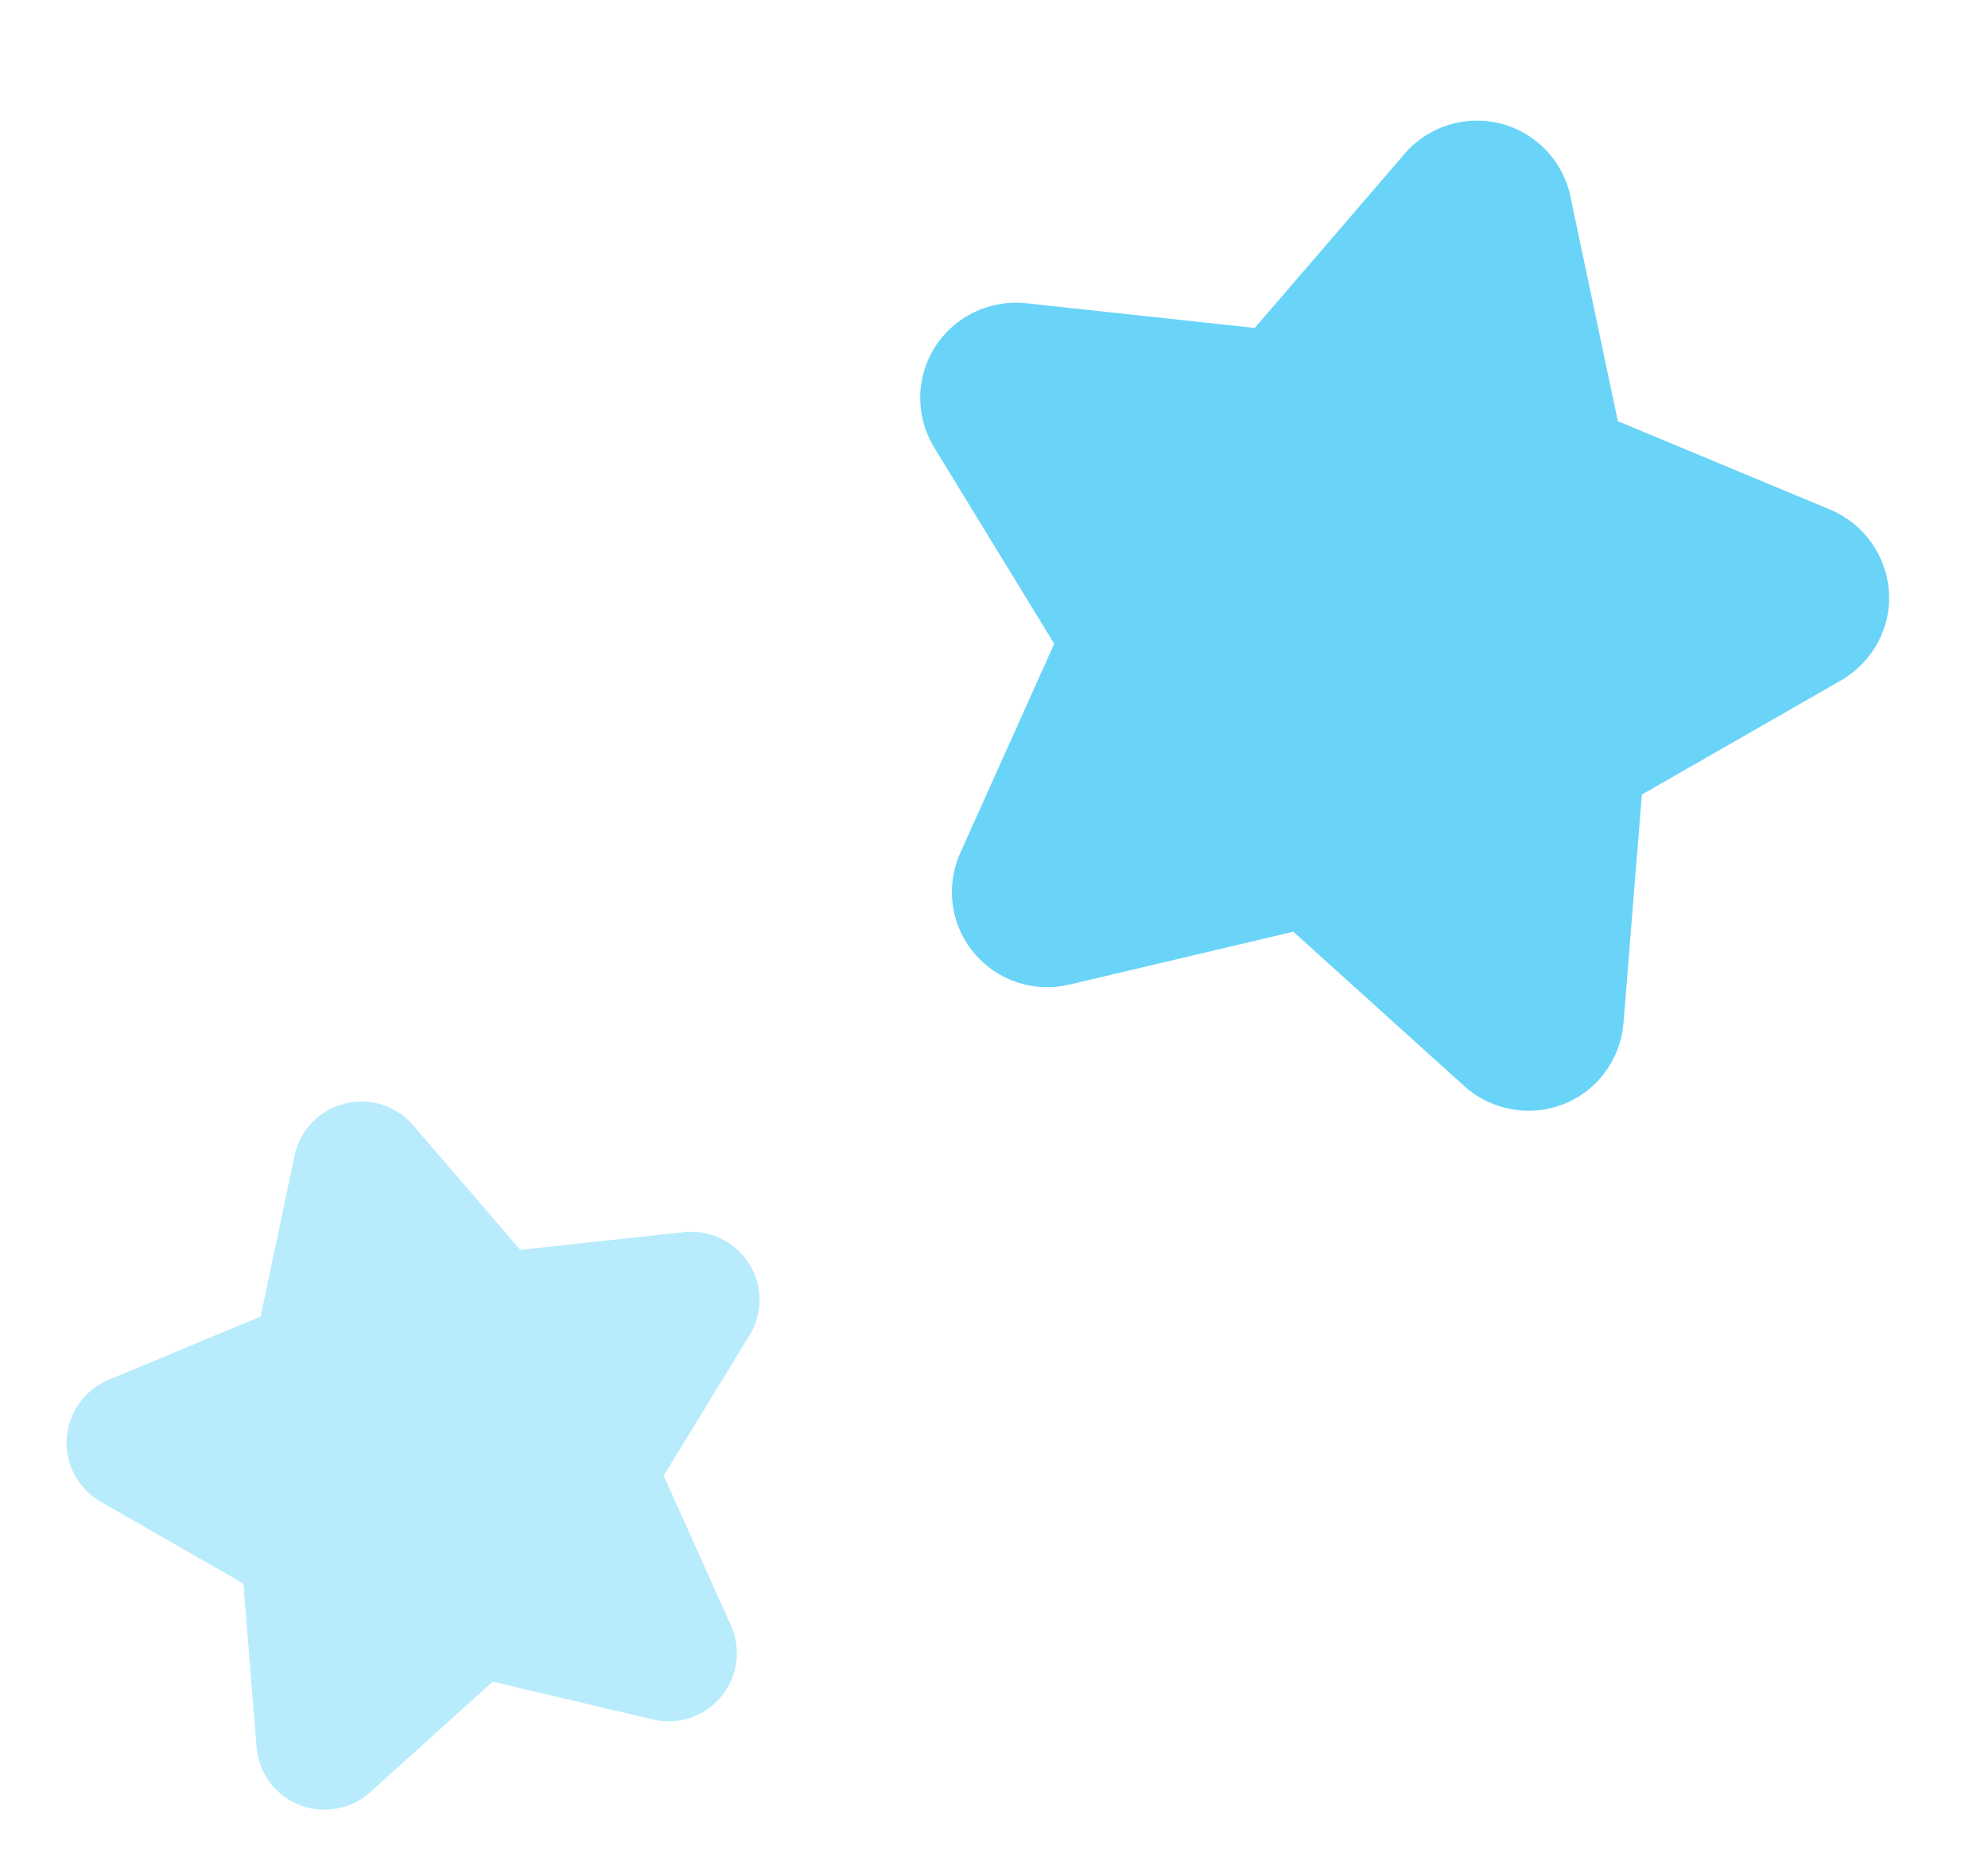 <svg fill="none" height="88" viewBox="0 0 94 88" width="94" xmlns="http://www.w3.org/2000/svg"><path d="m71.132 52.364c-.699-.179-1.357-.521-1.903-1.024l-8.076-7.29-10.589 2.5c-1.679.398-3.418-.186-4.518-1.505s-1.342-3.143-.646-4.71l4.447-9.899-5.676-9.283c-.891-1.456-.885-3.303.043-4.758.924-1.439 2.585-2.239 4.29-2.061l10.825 1.171 7.088-8.236c1.114-1.304 2.884-1.851 4.542-1.426s2.945 1.758 3.294 3.437l2.245 10.632 10.051 4.186c1.58.665 2.65 2.166 2.767 3.872.117 1.706-.767 3.328-2.254 4.19l-9.429 5.407-.87 10.817c-.144 1.708-1.235 3.19-2.834 3.817-.906.355-1.871.401-2.781.167z" fill="#6ad4f8"/><path d="m16.159 85.451c.5-.128.97-.372 1.361-.732l5.776-5.214 7.573 1.788c1.201.285 2.445-.133 3.231-1.077s.96-2.248.462-3.368l-3.18-7.08 4.059-6.639c.638-1.041.633-2.362-.03-3.403-.661-1.029-1.849-1.601-3.068-1.474l-7.742.838-5.069-5.891c-.797-.932-2.063-1.324-3.249-1.02s-2.107 1.257-2.356 2.458l-1.606 7.604-7.189 2.994c-1.13.475-1.895 1.549-1.979 2.769-.083 1.22.549 2.38 1.612 2.997l6.743 3.867.622 7.736c.103 1.222.883 2.282 2.027 2.73.648.254 1.338.287 1.989.12z" fill="#b8ecfd"/></svg>